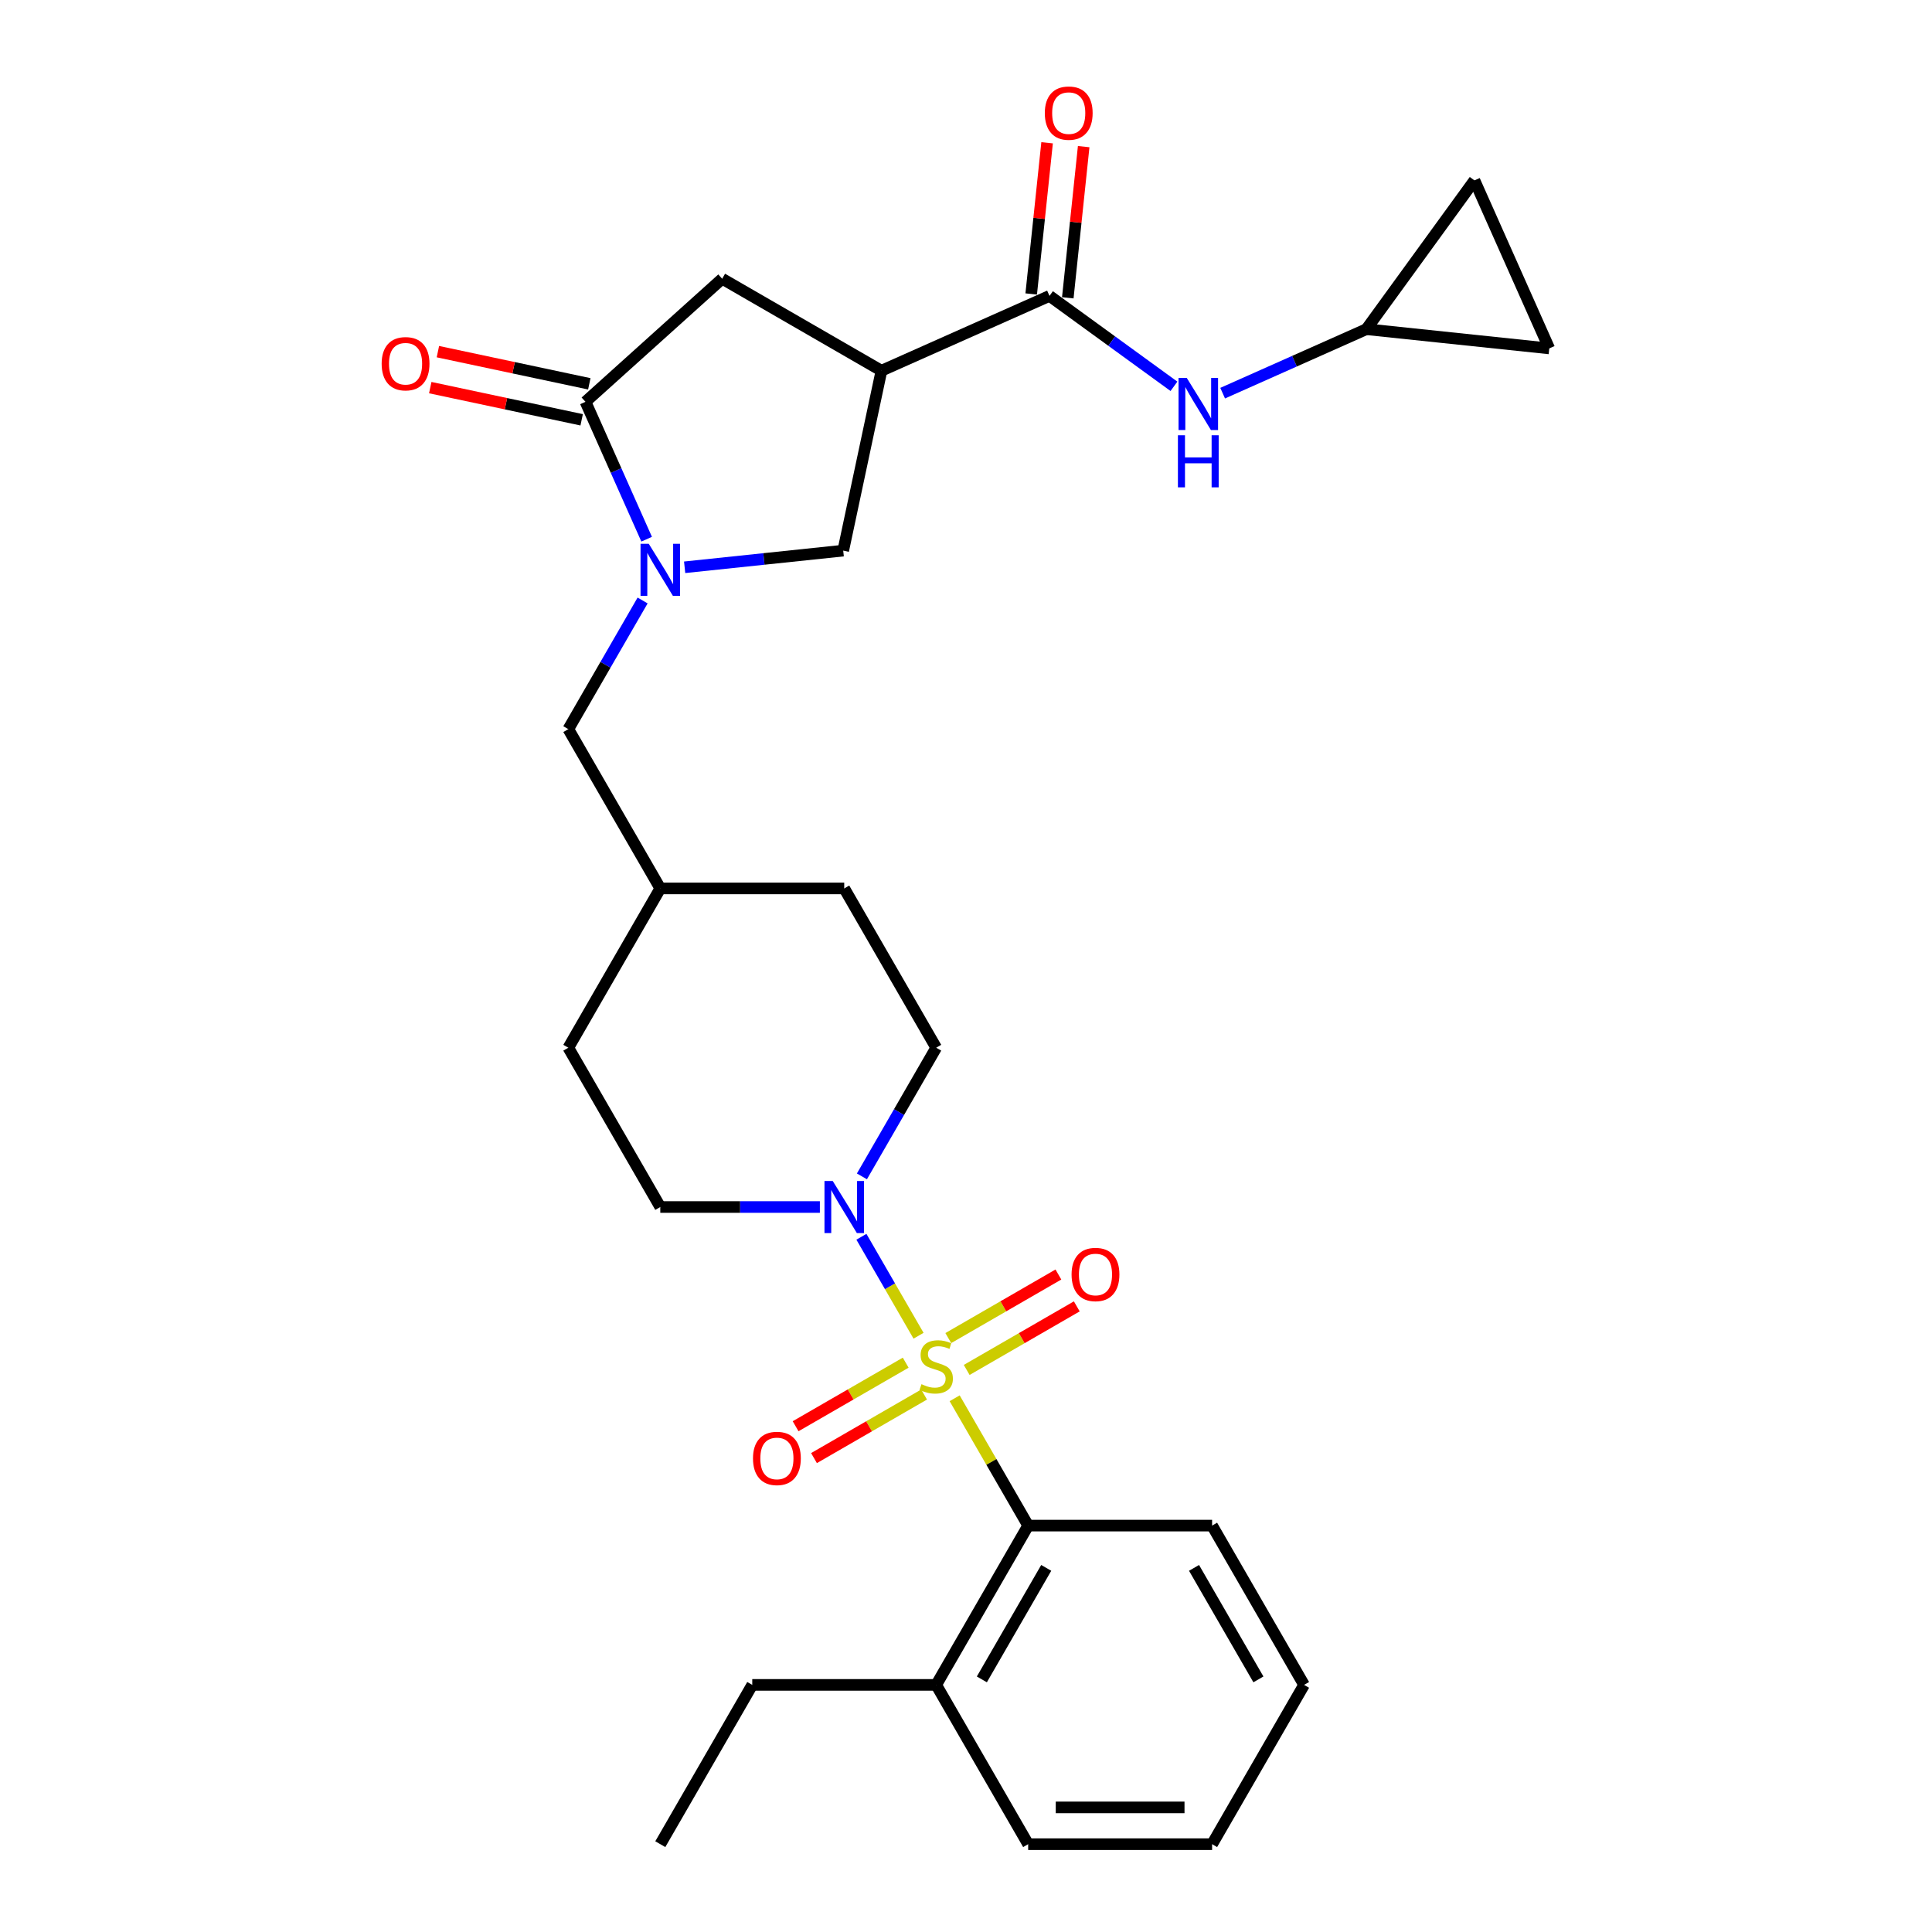 <?xml version='1.0' encoding='iso-8859-1'?>
<svg version='1.1' baseProfile='full'
              xmlns='http://www.w3.org/2000/svg'
                      xmlns:rdkit='http://www.rdkit.org/xml'
                      xmlns:xlink='http://www.w3.org/1999/xlink'
                  xml:space='preserve'
width='1000px' height='1000px' viewBox='0 0 1000 1000'>
<!-- END OF HEADER -->
<rect style='opacity:1.0;fill:#FFFFFF;stroke:none' width='1000' height='1000' x='0' y='0'> </rect>
<path class='bond-1' d='M 475.438,691.375 L 460.652,665.764' style='fill:none;fill-rule:evenodd;stroke:#CCCC00;stroke-width:6px;stroke-linecap:butt;stroke-linejoin:miter;stroke-opacity:1' />
<path class='bond-1' d='M 460.652,665.764 L 445.865,640.153' style='fill:none;fill-rule:evenodd;stroke:#0000FF;stroke-width:6px;stroke-linecap:butt;stroke-linejoin:miter;stroke-opacity:1' />
<path class='bond-5' d='M 494.127,723.744 L 513.151,756.695' style='fill:none;fill-rule:evenodd;stroke:#CCCC00;stroke-width:6px;stroke-linecap:butt;stroke-linejoin:miter;stroke-opacity:1' />
<path class='bond-5' d='M 513.151,756.695 L 532.176,789.647' style='fill:none;fill-rule:evenodd;stroke:#000000;stroke-width:6px;stroke-linecap:butt;stroke-linejoin:miter;stroke-opacity:1' />
<path class='bond-9' d='M 500.358,709.077 L 528.852,692.627' style='fill:none;fill-rule:evenodd;stroke:#CCCC00;stroke-width:6px;stroke-linecap:butt;stroke-linejoin:miter;stroke-opacity:1' />
<path class='bond-9' d='M 528.852,692.627 L 557.345,676.176' style='fill:none;fill-rule:evenodd;stroke:#FF0000;stroke-width:6px;stroke-linecap:butt;stroke-linejoin:miter;stroke-opacity:1' />
<path class='bond-9' d='M 490.838,692.588 L 519.331,676.137' style='fill:none;fill-rule:evenodd;stroke:#CCCC00;stroke-width:6px;stroke-linecap:butt;stroke-linejoin:miter;stroke-opacity:1' />
<path class='bond-9' d='M 519.331,676.137 L 547.824,659.687' style='fill:none;fill-rule:evenodd;stroke:#FF0000;stroke-width:6px;stroke-linecap:butt;stroke-linejoin:miter;stroke-opacity:1' />
<path class='bond-10' d='M 468.789,705.318 L 440.296,721.768' style='fill:none;fill-rule:evenodd;stroke:#CCCC00;stroke-width:6px;stroke-linecap:butt;stroke-linejoin:miter;stroke-opacity:1' />
<path class='bond-10' d='M 440.296,721.768 L 411.803,738.219' style='fill:none;fill-rule:evenodd;stroke:#FF0000;stroke-width:6px;stroke-linecap:butt;stroke-linejoin:miter;stroke-opacity:1' />
<path class='bond-10' d='M 478.309,721.808 L 449.816,738.258' style='fill:none;fill-rule:evenodd;stroke:#CCCC00;stroke-width:6px;stroke-linecap:butt;stroke-linejoin:miter;stroke-opacity:1' />
<path class='bond-10' d='M 449.816,738.258 L 421.323,754.709' style='fill:none;fill-rule:evenodd;stroke:#FF0000;stroke-width:6px;stroke-linecap:butt;stroke-linejoin:miter;stroke-opacity:1' />
<path class='bond-0' d='M 332.61,310.812 L 313.388,344.106' style='fill:none;fill-rule:evenodd;stroke:#0000FF;stroke-width:6px;stroke-linecap:butt;stroke-linejoin:miter;stroke-opacity:1' />
<path class='bond-0' d='M 313.388,344.106 L 294.165,377.4' style='fill:none;fill-rule:evenodd;stroke:#000000;stroke-width:6px;stroke-linecap:butt;stroke-linejoin:miter;stroke-opacity:1' />
<path class='bond-3' d='M 334.705,279.09 L 318.875,243.534' style='fill:none;fill-rule:evenodd;stroke:#0000FF;stroke-width:6px;stroke-linecap:butt;stroke-linejoin:miter;stroke-opacity:1' />
<path class='bond-3' d='M 318.875,243.534 L 303.044,207.978' style='fill:none;fill-rule:evenodd;stroke:#000000;stroke-width:6px;stroke-linecap:butt;stroke-linejoin:miter;stroke-opacity:1' />
<path class='bond-6' d='M 354.372,293.626 L 395.411,289.313' style='fill:none;fill-rule:evenodd;stroke:#0000FF;stroke-width:6px;stroke-linecap:butt;stroke-linejoin:miter;stroke-opacity:1' />
<path class='bond-6' d='M 395.411,289.313 L 436.45,285' style='fill:none;fill-rule:evenodd;stroke:#000000;stroke-width:6px;stroke-linecap:butt;stroke-linejoin:miter;stroke-opacity:1' />
<path class='bond-17' d='M 446.129,608.887 L 465.351,575.593' style='fill:none;fill-rule:evenodd;stroke:#0000FF;stroke-width:6px;stroke-linecap:butt;stroke-linejoin:miter;stroke-opacity:1' />
<path class='bond-17' d='M 465.351,575.593 L 484.574,542.299' style='fill:none;fill-rule:evenodd;stroke:#000000;stroke-width:6px;stroke-linecap:butt;stroke-linejoin:miter;stroke-opacity:1' />
<path class='bond-18' d='M 424.366,624.748 L 383.067,624.748' style='fill:none;fill-rule:evenodd;stroke:#0000FF;stroke-width:6px;stroke-linecap:butt;stroke-linejoin:miter;stroke-opacity:1' />
<path class='bond-18' d='M 383.067,624.748 L 341.767,624.748' style='fill:none;fill-rule:evenodd;stroke:#000000;stroke-width:6px;stroke-linecap:butt;stroke-linejoin:miter;stroke-opacity:1' />
<path class='bond-2' d='M 456.244,191.876 L 436.45,285' style='fill:none;fill-rule:evenodd;stroke:#000000;stroke-width:6px;stroke-linecap:butt;stroke-linejoin:miter;stroke-opacity:1' />
<path class='bond-4' d='M 456.244,191.876 L 543.217,153.153' style='fill:none;fill-rule:evenodd;stroke:#000000;stroke-width:6px;stroke-linecap:butt;stroke-linejoin:miter;stroke-opacity:1' />
<path class='bond-31' d='M 456.244,191.876 L 373.795,144.274' style='fill:none;fill-rule:evenodd;stroke:#000000;stroke-width:6px;stroke-linecap:butt;stroke-linejoin:miter;stroke-opacity:1' />
<path class='bond-7' d='M 303.044,207.978 L 373.795,144.274' style='fill:none;fill-rule:evenodd;stroke:#000000;stroke-width:6px;stroke-linecap:butt;stroke-linejoin:miter;stroke-opacity:1' />
<path class='bond-15' d='M 305.024,198.665 L 265.84,190.337' style='fill:none;fill-rule:evenodd;stroke:#000000;stroke-width:6px;stroke-linecap:butt;stroke-linejoin:miter;stroke-opacity:1' />
<path class='bond-15' d='M 265.84,190.337 L 226.656,182.008' style='fill:none;fill-rule:evenodd;stroke:#FF0000;stroke-width:6px;stroke-linecap:butt;stroke-linejoin:miter;stroke-opacity:1' />
<path class='bond-15' d='M 301.065,217.29 L 261.881,208.961' style='fill:none;fill-rule:evenodd;stroke:#000000;stroke-width:6px;stroke-linecap:butt;stroke-linejoin:miter;stroke-opacity:1' />
<path class='bond-15' d='M 261.881,208.961 L 222.698,200.633' style='fill:none;fill-rule:evenodd;stroke:#FF0000;stroke-width:6px;stroke-linecap:butt;stroke-linejoin:miter;stroke-opacity:1' />
<path class='bond-8' d='M 543.217,153.153 L 575.426,176.554' style='fill:none;fill-rule:evenodd;stroke:#000000;stroke-width:6px;stroke-linecap:butt;stroke-linejoin:miter;stroke-opacity:1' />
<path class='bond-8' d='M 575.426,176.554 L 607.634,199.954' style='fill:none;fill-rule:evenodd;stroke:#0000FF;stroke-width:6px;stroke-linecap:butt;stroke-linejoin:miter;stroke-opacity:1' />
<path class='bond-16' d='M 552.686,154.148 L 556.798,115.023' style='fill:none;fill-rule:evenodd;stroke:#000000;stroke-width:6px;stroke-linecap:butt;stroke-linejoin:miter;stroke-opacity:1' />
<path class='bond-16' d='M 556.798,115.023 L 560.91,75.897' style='fill:none;fill-rule:evenodd;stroke:#FF0000;stroke-width:6px;stroke-linecap:butt;stroke-linejoin:miter;stroke-opacity:1' />
<path class='bond-16' d='M 533.749,152.158 L 537.861,113.032' style='fill:none;fill-rule:evenodd;stroke:#000000;stroke-width:6px;stroke-linecap:butt;stroke-linejoin:miter;stroke-opacity:1' />
<path class='bond-16' d='M 537.861,113.032 L 541.974,73.907' style='fill:none;fill-rule:evenodd;stroke:#FF0000;stroke-width:6px;stroke-linecap:butt;stroke-linejoin:miter;stroke-opacity:1' />
<path class='bond-19' d='M 532.176,789.647 L 484.574,872.096' style='fill:none;fill-rule:evenodd;stroke:#000000;stroke-width:6px;stroke-linecap:butt;stroke-linejoin:miter;stroke-opacity:1' />
<path class='bond-19' d='M 541.525,811.535 L 508.204,869.249' style='fill:none;fill-rule:evenodd;stroke:#000000;stroke-width:6px;stroke-linecap:butt;stroke-linejoin:miter;stroke-opacity:1' />
<path class='bond-23' d='M 532.176,789.647 L 627.38,789.647' style='fill:none;fill-rule:evenodd;stroke:#000000;stroke-width:6px;stroke-linecap:butt;stroke-linejoin:miter;stroke-opacity:1' />
<path class='bond-11' d='M 632.844,203.5 L 670.028,186.945' style='fill:none;fill-rule:evenodd;stroke:#0000FF;stroke-width:6px;stroke-linecap:butt;stroke-linejoin:miter;stroke-opacity:1' />
<path class='bond-11' d='M 670.028,186.945 L 707.213,170.389' style='fill:none;fill-rule:evenodd;stroke:#000000;stroke-width:6px;stroke-linecap:butt;stroke-linejoin:miter;stroke-opacity:1' />
<path class='bond-13' d='M 707.213,170.389 L 763.172,93.368' style='fill:none;fill-rule:evenodd;stroke:#000000;stroke-width:6px;stroke-linecap:butt;stroke-linejoin:miter;stroke-opacity:1' />
<path class='bond-14' d='M 707.213,170.389 L 801.895,180.341' style='fill:none;fill-rule:evenodd;stroke:#000000;stroke-width:6px;stroke-linecap:butt;stroke-linejoin:miter;stroke-opacity:1' />
<path class='bond-12' d='M 294.165,377.4 L 341.767,459.85' style='fill:none;fill-rule:evenodd;stroke:#000000;stroke-width:6px;stroke-linecap:butt;stroke-linejoin:miter;stroke-opacity:1' />
<path class='bond-32' d='M 763.172,93.368 L 801.895,180.341' style='fill:none;fill-rule:evenodd;stroke:#000000;stroke-width:6px;stroke-linecap:butt;stroke-linejoin:miter;stroke-opacity:1' />
<path class='bond-21' d='M 484.574,542.299 L 436.972,459.85' style='fill:none;fill-rule:evenodd;stroke:#000000;stroke-width:6px;stroke-linecap:butt;stroke-linejoin:miter;stroke-opacity:1' />
<path class='bond-22' d='M 341.767,624.748 L 294.165,542.299' style='fill:none;fill-rule:evenodd;stroke:#000000;stroke-width:6px;stroke-linecap:butt;stroke-linejoin:miter;stroke-opacity:1' />
<path class='bond-24' d='M 484.574,872.096 L 389.369,872.096' style='fill:none;fill-rule:evenodd;stroke:#000000;stroke-width:6px;stroke-linecap:butt;stroke-linejoin:miter;stroke-opacity:1' />
<path class='bond-25' d='M 484.574,872.096 L 532.176,954.545' style='fill:none;fill-rule:evenodd;stroke:#000000;stroke-width:6px;stroke-linecap:butt;stroke-linejoin:miter;stroke-opacity:1' />
<path class='bond-20' d='M 341.767,459.85 L 294.165,542.299' style='fill:none;fill-rule:evenodd;stroke:#000000;stroke-width:6px;stroke-linecap:butt;stroke-linejoin:miter;stroke-opacity:1' />
<path class='bond-29' d='M 341.767,459.85 L 436.972,459.85' style='fill:none;fill-rule:evenodd;stroke:#000000;stroke-width:6px;stroke-linecap:butt;stroke-linejoin:miter;stroke-opacity:1' />
<path class='bond-27' d='M 627.38,789.647 L 674.982,872.096' style='fill:none;fill-rule:evenodd;stroke:#000000;stroke-width:6px;stroke-linecap:butt;stroke-linejoin:miter;stroke-opacity:1' />
<path class='bond-27' d='M 618.03,811.535 L 651.352,869.249' style='fill:none;fill-rule:evenodd;stroke:#000000;stroke-width:6px;stroke-linecap:butt;stroke-linejoin:miter;stroke-opacity:1' />
<path class='bond-26' d='M 389.369,872.096 L 341.767,954.545' style='fill:none;fill-rule:evenodd;stroke:#000000;stroke-width:6px;stroke-linecap:butt;stroke-linejoin:miter;stroke-opacity:1' />
<path class='bond-30' d='M 532.176,954.545 L 627.38,954.545' style='fill:none;fill-rule:evenodd;stroke:#000000;stroke-width:6px;stroke-linecap:butt;stroke-linejoin:miter;stroke-opacity:1' />
<path class='bond-30' d='M 546.456,935.505 L 613.099,935.505' style='fill:none;fill-rule:evenodd;stroke:#000000;stroke-width:6px;stroke-linecap:butt;stroke-linejoin:miter;stroke-opacity:1' />
<path class='bond-28' d='M 674.982,872.096 L 627.38,954.545' style='fill:none;fill-rule:evenodd;stroke:#000000;stroke-width:6px;stroke-linecap:butt;stroke-linejoin:miter;stroke-opacity:1' />
<path  class='atom-0' d='M 476.957 716.451
Q 477.262 716.566, 478.519 717.099
Q 479.775 717.632, 481.146 717.975
Q 482.555 718.279, 483.926 718.279
Q 486.478 718.279, 487.963 717.061
Q 489.448 715.804, 489.448 713.633
Q 489.448 712.148, 488.686 711.234
Q 487.963 710.32, 486.82 709.825
Q 485.678 709.33, 483.774 708.759
Q 481.375 708.035, 479.928 707.35
Q 478.519 706.664, 477.49 705.217
Q 476.5 703.77, 476.5 701.333
Q 476.5 697.944, 478.785 695.849
Q 481.108 693.755, 485.678 693.755
Q 488.801 693.755, 492.342 695.24
L 491.466 698.172
Q 488.229 696.839, 485.792 696.839
Q 483.165 696.839, 481.717 697.944
Q 480.27 699.01, 480.308 700.876
Q 480.308 702.323, 481.032 703.199
Q 481.794 704.075, 482.86 704.57
Q 483.964 705.065, 485.792 705.636
Q 488.229 706.398, 489.677 707.16
Q 491.124 707.921, 492.152 709.483
Q 493.218 711.006, 493.218 713.633
Q 493.218 717.365, 490.705 719.384
Q 488.229 721.364, 484.079 721.364
Q 481.679 721.364, 479.851 720.831
Q 478.062 720.336, 475.929 719.46
L 476.957 716.451
' fill='#CCCC00'/>
<path  class='atom-1' d='M 335.807 281.47
L 344.642 295.751
Q 345.518 297.16, 346.927 299.711
Q 348.336 302.263, 348.413 302.415
L 348.413 281.47
L 351.992 281.47
L 351.992 308.432
L 348.298 308.432
L 338.816 292.819
Q 337.712 290.991, 336.531 288.896
Q 335.389 286.802, 335.046 286.154
L 335.046 308.432
L 331.542 308.432
L 331.542 281.47
L 335.807 281.47
' fill='#0000FF'/>
<path  class='atom-2' d='M 431.012 611.267
L 439.847 625.548
Q 440.723 626.957, 442.132 629.509
Q 443.541 632.06, 443.617 632.212
L 443.617 611.267
L 447.196 611.267
L 447.196 638.229
L 443.503 638.229
L 434.02 622.616
Q 432.916 620.788, 431.735 618.693
Q 430.593 616.599, 430.25 615.951
L 430.25 638.229
L 426.747 638.229
L 426.747 611.267
L 431.012 611.267
' fill='#0000FF'/>
<path  class='atom-9' d='M 614.279 195.632
L 623.114 209.912
Q 623.99 211.321, 625.399 213.873
Q 626.808 216.424, 626.885 216.576
L 626.885 195.632
L 630.464 195.632
L 630.464 222.593
L 626.77 222.593
L 617.288 206.98
Q 616.184 205.152, 615.003 203.057
Q 613.861 200.963, 613.518 200.316
L 613.518 222.593
L 610.014 222.593
L 610.014 195.632
L 614.279 195.632
' fill='#0000FF'/>
<path  class='atom-9' d='M 609.691 225.29
L 613.346 225.29
L 613.346 236.752
L 627.132 236.752
L 627.132 225.29
L 630.788 225.29
L 630.788 252.251
L 627.132 252.251
L 627.132 239.799
L 613.346 239.799
L 613.346 252.251
L 609.691 252.251
L 609.691 225.29
' fill='#0000FF'/>
<path  class='atom-10' d='M 554.646 659.672
Q 554.646 653.198, 557.845 649.58
Q 561.044 645.962, 567.023 645.962
Q 573.002 645.962, 576.201 649.58
Q 579.399 653.198, 579.399 659.672
Q 579.399 666.222, 576.163 669.954
Q 572.926 673.648, 567.023 673.648
Q 561.082 673.648, 557.845 669.954
Q 554.646 666.26, 554.646 659.672
M 567.023 670.601
Q 571.136 670.601, 573.344 667.859
Q 575.591 665.079, 575.591 659.672
Q 575.591 654.378, 573.344 651.713
Q 571.136 649.009, 567.023 649.009
Q 562.91 649.009, 560.663 651.674
Q 558.455 654.34, 558.455 659.672
Q 558.455 665.117, 560.663 667.859
Q 562.91 670.601, 567.023 670.601
' fill='#FF0000'/>
<path  class='atom-11' d='M 389.748 754.876
Q 389.748 748.402, 392.947 744.784
Q 396.146 741.166, 402.124 741.166
Q 408.103 741.166, 411.302 744.784
Q 414.501 748.402, 414.501 754.876
Q 414.501 761.426, 411.264 765.158
Q 408.027 768.852, 402.124 768.852
Q 396.184 768.852, 392.947 765.158
Q 389.748 761.464, 389.748 754.876
M 402.124 765.805
Q 406.237 765.805, 408.446 763.063
Q 410.693 760.283, 410.693 754.876
Q 410.693 749.583, 408.446 746.917
Q 406.237 744.213, 402.124 744.213
Q 398.012 744.213, 395.765 746.879
Q 393.556 749.544, 393.556 754.876
Q 393.556 760.322, 395.765 763.063
Q 398.012 765.805, 402.124 765.805
' fill='#FF0000'/>
<path  class='atom-16' d='M 197.544 188.26
Q 197.544 181.786, 200.743 178.168
Q 203.942 174.55, 209.92 174.55
Q 215.899 174.55, 219.098 178.168
Q 222.297 181.786, 222.297 188.26
Q 222.297 194.81, 219.06 198.542
Q 215.823 202.236, 209.92 202.236
Q 203.98 202.236, 200.743 198.542
Q 197.544 194.848, 197.544 188.26
M 209.92 199.189
Q 214.033 199.189, 216.242 196.447
Q 218.489 193.667, 218.489 188.26
Q 218.489 182.967, 216.242 180.301
Q 214.033 177.597, 209.92 177.597
Q 205.808 177.597, 203.561 180.263
Q 201.352 182.928, 201.352 188.26
Q 201.352 193.706, 203.561 196.447
Q 205.808 199.189, 209.92 199.189
' fill='#FF0000'/>
<path  class='atom-17' d='M 540.792 58.546
Q 540.792 52.072, 543.991 48.455
Q 547.19 44.837, 553.169 44.837
Q 559.148 44.837, 562.347 48.455
Q 565.546 52.072, 565.546 58.546
Q 565.546 65.096, 562.309 68.828
Q 559.072 72.522, 553.169 72.522
Q 547.228 72.522, 543.991 68.828
Q 540.792 65.134, 540.792 58.546
M 553.169 69.476
Q 557.282 69.476, 559.491 66.734
Q 561.737 63.954, 561.737 58.546
Q 561.737 53.253, 559.491 50.587
Q 557.282 47.883, 553.169 47.883
Q 549.056 47.883, 546.809 50.549
Q 544.601 53.215, 544.601 58.546
Q 544.601 63.992, 546.809 66.734
Q 549.056 69.476, 553.169 69.476
' fill='#FF0000'/>
</svg>
